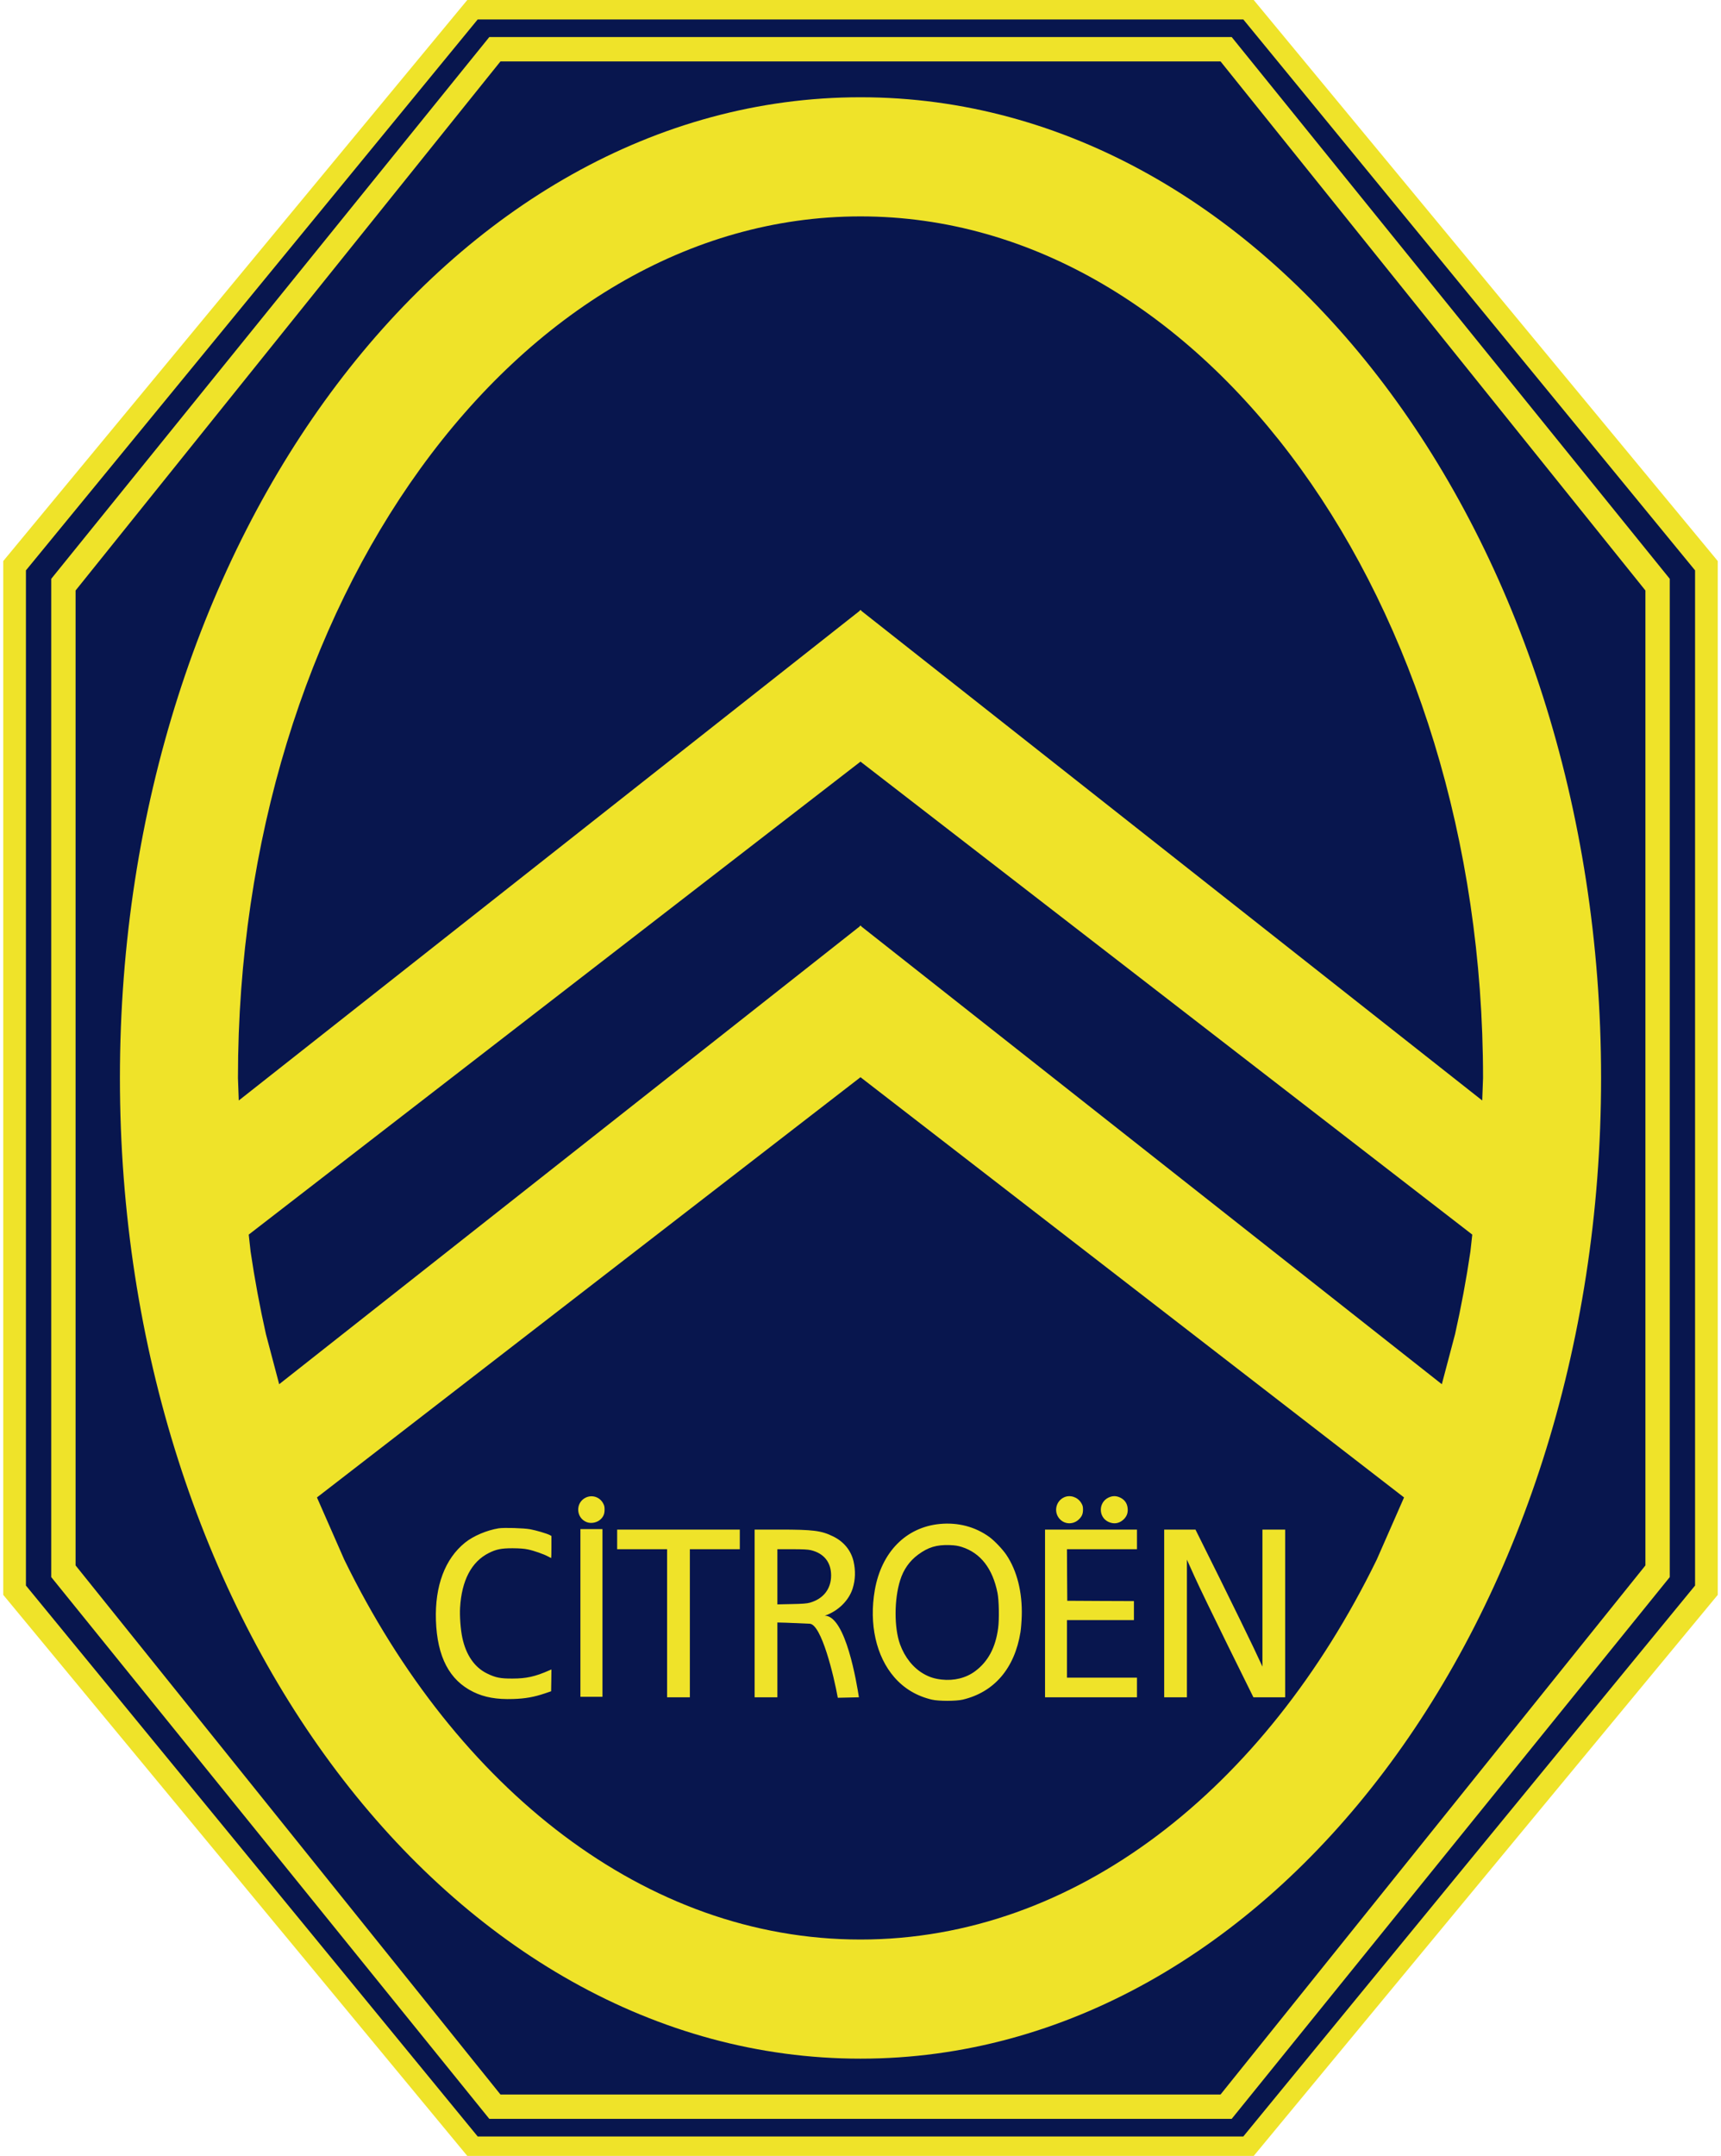<svg width="531" height="665" xmlns="http://www.w3.org/2000/svg" xmlns:xlink="http://www.w3.org/1999/xlink" overflow="hidden"><defs><clipPath id="clip0"><rect x="291" y="21" width="531" height="665"/></clipPath></defs><g clip-path="url(#clip0)" transform="translate(-291 -21)"><path d="M435.177 21 677.823 21 821 194.058 821 512.942 677.823 686 435.177 686 292 512.942 292 194.058 435.177 21Z" fill="#EFE329" fill-rule="evenodd"/><path d="M445.414 39.941 667.586 39.941 798.681 203.14 798.681 503.86 667.586 667.059 445.414 667.059 314.319 503.86 314.319 203.14ZM441.97 32.431 306.81 199.539 306.81 507.461 441.97 674.569 671.03 674.569 806.19 507.461 806.19 199.539 671.03 32.431ZM438.387 27 674.613 27 814 196.935 814 510.065 674.613 680 438.387 680 299 510.065 299 196.935Z" fill="#08164E" fill-rule="evenodd"/><path d="M530.854 498.857 530.854 507.368 530.854 515.878 535.302 515.781C538.656 515.722 540.002 515.605 540.88 515.351 545.035 514.18 547.434 511.096 547.434 506.958 547.434 502.878 545.211 500.106 541.153 499.149 540.256 498.935 538.695 498.857 535.399 498.857ZM583.964 497.588C580.01 497.452 577.404 498.232 574.301 500.516 571.641 502.468 569.762 505.123 568.733 508.442 566.872 514.356 566.854 523.082 568.698 528.197 570.152 532.198 572.758 535.458 575.968 537.293 577.776 538.328 579.354 538.816 581.535 539.069 585.365 539.499 589.035 538.581 591.836 536.512 595.843 533.545 598.166 529.231 598.964 523.219 599.336 520.447 599.23 514.591 598.769 512.326 597.262 504.811 593.556 500.028 587.776 498.174 586.535 497.783 585.684 497.647 583.964 497.588ZM650.202 492.805 655.027 492.805 659.852 492.805 667.441 508.07C671.606 516.484 676.245 525.99 677.771 529.211L680.514 535.067 680.514 513.926 680.514 492.805 684.019 492.805 687.525 492.805 687.525 518.67 687.525 544.535 682.638 544.535 677.73 544.535 669.791 528.469C665.441 519.646 660.822 510.1 659.543 507.25L657.213 502.077 657.213 523.296 657.213 544.535 653.708 544.535 650.202 544.535 650.202 518.67ZM613.437 492.805 627.62 492.805 641.802 492.805 641.802 495.831 641.802 498.857 631.001 498.857 620.2 498.857 620.237 506.802 620.294 514.766 630.588 514.824 640.863 514.863 640.863 517.792 640.863 520.72 630.531 520.72 620.2 520.72 620.2 529.601 620.2 538.483 631.001 538.483 641.802 538.483 641.802 541.509 641.802 544.535 627.62 544.535 613.437 544.535 613.437 518.67ZM523.832 492.805 531.498 492.805C541.953 492.805 544.372 493.118 548.019 494.894 551.335 496.495 553.579 499.247 554.359 502.624 555.003 505.474 554.925 508.265 554.086 510.959 552.916 514.688 549.56 517.987 545.503 519.353 551.996 519.514 555.347 540.313 556.013 544.535L549.496 544.684C548.282 537.897 544.44 521.998 540.827 521.846L533.741 521.539 530.854 521.461 530.854 532.998 530.854 544.535 527.343 544.535 523.832 544.535 523.832 518.67ZM481.42 492.805 500.34 492.805 519.261 492.805 519.261 495.831 519.261 498.857 511.556 498.857 503.851 498.857 503.851 521.696 503.851 544.535 500.34 544.535 496.829 544.535 496.829 521.696 496.829 498.857 489.124 498.857 481.42 498.857 481.42 495.831ZM470.081 492.649 476.887 492.649 476.887 544.379 470.081 544.379ZM446.801 492.301C447.633 492.288 448.605 492.298 449.589 492.327 451.557 492.385 453.571 492.522 454.605 492.708 456.399 493.04 459.657 493.996 460.613 494.484L461.139 494.777 461.139 498.173C461.139 500.047 461.1 501.589 461.061 501.589 461.022 501.589 460.613 501.375 460.145 501.121 458.838 500.399 455.775 499.325 453.922 498.935 452.732 498.681 451.367 498.583 449.143 498.564 445.652 498.564 444.111 498.876 441.789 500.047 436.464 502.741 433.441 508.48 432.953 516.913 432.797 519.47 433.109 523.628 433.636 526.107 434.767 531.475 437.42 535.321 441.282 537.195 443.916 538.483 445.398 538.776 449.143 538.757 453.396 538.757 456.165 538.132 460.418 536.258L461.139 535.946 461.1 539.303 461.042 542.68 459.091 543.344C455.795 544.457 453.083 544.945 449.338 545.062 444.267 545.237 440.463 544.554 437.069 542.895 429.657 539.284 425.872 532.061 425.502 520.798 425.151 510.198 428.291 501.804 434.514 496.807 437.069 494.757 441.224 493 444.852 492.415 445.276 492.351 445.969 492.315 446.801 492.301ZM581.003 491.068C586.624 490.541 591.89 491.927 596.287 495.109 597.829 496.241 600.365 498.896 601.5 500.594 604.797 505.475 606.464 512.151 606.251 519.451 606.198 521.169 606.021 523.414 605.861 524.429 604.053 535.614 597.758 542.954 588.042 545.257 585.95 545.745 580.613 545.745 578.521 545.257 573.875 544.164 569.992 541.861 566.96 538.386 561.322 531.925 559.088 521.95 560.914 511.467 562.971 499.736 570.542 492.064 581.003 491.068ZM474.751 482.732C475.703 483.044 476.539 483.712 477.07 484.67 477.457 485.395 477.537 485.701 477.537 486.651 477.537 487.939 477.215 488.728 476.411 489.55 475.316 490.645 473.45 491.047 472.05 490.516 468.671 489.227 468.478 484.477 471.744 482.931 472.734 482.464 473.8 482.42 474.751 482.732ZM622.206 482.703C623.154 483.006 624.012 483.64 624.568 484.538 625.056 485.319 625.154 485.69 625.154 486.666 625.134 487.974 624.841 488.696 623.944 489.594 622.345 491.214 619.789 491.292 618.17 489.75 616.005 487.701 616.61 484.109 619.302 482.86 620.219 482.43 621.257 482.401 622.206 482.703ZM634.821 482.494C635.44 482.494 636.059 482.655 636.713 482.977 638.215 483.738 638.956 485.007 638.956 486.803 638.937 487.993 638.507 488.931 637.552 489.789 636.225 490.98 634.548 491.195 632.89 490.375 629.886 488.872 629.905 484.499 632.929 482.977 633.582 482.655 634.202 482.494 634.821 482.494ZM556.5 353.27 388.794 482.89 397.223 502.084C431.741 572.775 490.198 619.252 556.5 619.252 622.802 619.252 681.259 572.775 715.777 502.084L724.206 482.89ZM556.5 255.927 367.742 401.817 368.321 407.058C369.6 415.708 371.183 424.205 373.054 432.526L377.138 447.964 556.19 306.805 556.425 306.502 556.5 306.561 556.575 306.502 556.81 306.805 735.862 447.964 739.946 432.526C741.817 424.205 743.4 415.708 744.679 407.058L745.258 401.817ZM556.5 87.748C450.416 87.748 364.418 206.729 364.418 353.5L364.672 360.448 556.19 209.461 556.425 209.158 556.5 209.217 556.575 209.158 556.81 209.461 748.328 360.448 748.582 353.5C748.582 206.729 662.584 87.748 556.5 87.748ZM556.5 51C682.697 51 785 186.434 785 353.5 785 520.566 682.697 656 556.5 656 430.303 656 328 520.566 328 353.5 328 186.434 430.303 51 556.5 51Z" fill="#EFE329" fill-rule="evenodd"/></g></svg>